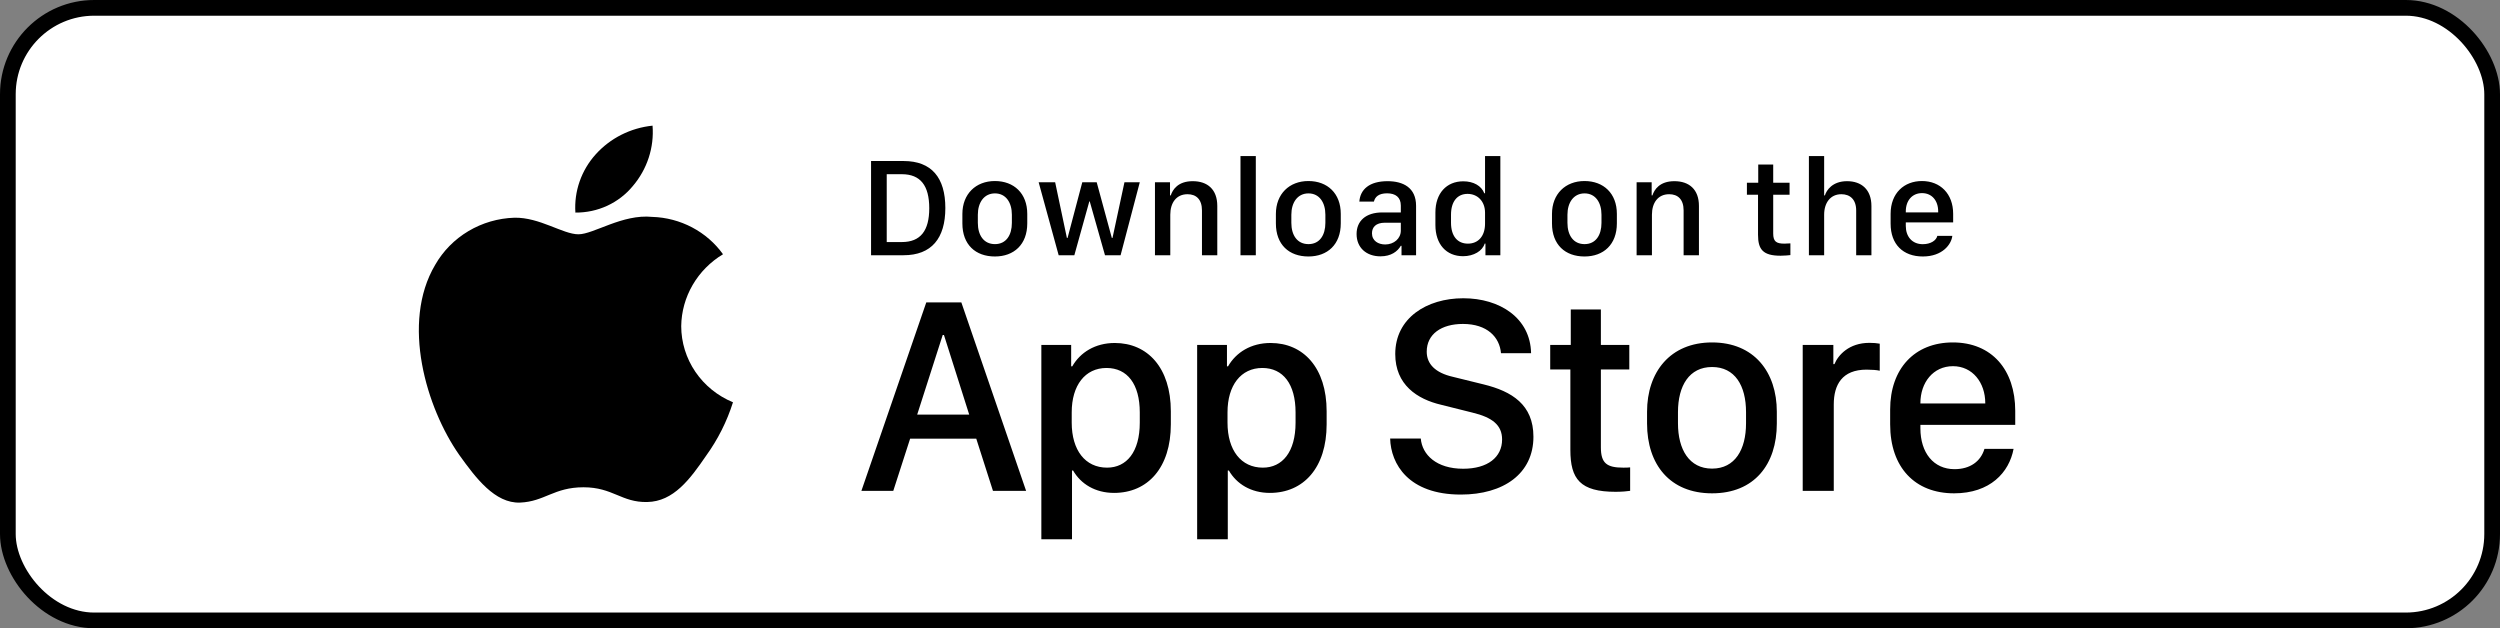<svg width="191" height="48" viewBox="0 0 191 48" fill="none" xmlns="http://www.w3.org/2000/svg">
<rect x="0" y="0" width="191" height="48" fill="#808080" stroke="none"/>
<rect x="0.6" y="0.6" width="189.8" height="46.8" rx="6.6" fill="white"/>
<rect x="0.6" y="0.6" width="189.8" height="46.8" rx="6.6" stroke="black" stroke-width="1.2"/>
<path d="M52.045 24.916C52.06 23.812 52.36 22.73 52.919 21.77C53.477 20.809 54.275 20.003 55.238 19.424C54.626 18.571 53.819 17.869 52.88 17.374C51.941 16.878 50.898 16.603 49.831 16.571C47.556 16.338 45.351 17.9 44.192 17.9C43.01 17.9 41.225 16.594 39.303 16.633C38.06 16.672 36.849 17.025 35.787 17.657C34.725 18.289 33.849 19.179 33.244 20.24C30.624 24.669 32.578 31.177 35.088 34.757C36.344 36.51 37.811 38.468 39.731 38.398C41.61 38.322 42.312 37.228 44.58 37.228C46.827 37.228 47.486 38.398 49.445 38.354C51.461 38.322 52.731 36.593 53.943 34.824C54.845 33.575 55.539 32.195 56 30.734C54.829 30.25 53.829 29.441 53.126 28.406C52.422 27.371 52.047 26.157 52.045 24.916Z" fill="black"/>
<path d="M48.345 14.217C49.444 12.928 49.986 11.272 49.855 9.6C48.175 9.772 46.624 10.556 45.509 11.795C44.965 12.4 44.547 13.104 44.282 13.867C44.016 14.63 43.906 15.437 43.96 16.241C44.8 16.249 45.631 16.071 46.391 15.721C47.15 15.37 47.818 14.856 48.345 14.217Z" fill="black"/>
<path d="M66.549 12.302H69.033C71.179 12.302 72.224 13.578 72.224 15.893C72.224 18.208 71.169 19.5 69.033 19.5H66.549V12.302ZM67.746 13.309V18.493H68.901C70.325 18.493 70.995 17.633 70.995 15.909C70.995 14.174 70.32 13.309 68.901 13.309H67.746ZM76.01 13.831C77.465 13.831 78.483 14.775 78.483 16.341V17.064C78.483 18.683 77.465 19.595 76.01 19.595C74.533 19.595 73.526 18.693 73.526 17.069V16.346C73.526 14.822 74.549 13.831 76.01 13.831ZM76.015 14.775C75.182 14.775 74.707 15.471 74.707 16.404V17.027C74.707 17.96 75.15 18.651 76.015 18.651C76.869 18.651 77.307 17.965 77.307 17.027V16.404C77.307 15.471 76.848 14.775 76.015 14.775ZM87.079 13.926L85.613 19.5H84.421L83.256 15.387H83.224L82.08 19.5H80.882L79.353 13.926H80.614L81.51 18.176H81.563L82.686 13.926H83.788L84.943 18.176H84.996L85.908 13.926H87.079ZM88.239 19.5V13.926H89.389V14.928H89.447C89.589 14.49 89.995 13.842 91.124 13.842C92.247 13.842 93.001 14.464 93.001 15.735V19.5H91.83V16.078C91.83 15.229 91.387 14.838 90.728 14.838C89.863 14.838 89.41 15.503 89.41 16.404V19.5H88.239ZM94.773 19.5V11.922H95.944V19.5H94.773ZM99.962 13.831C101.417 13.831 102.435 14.775 102.435 16.341V17.064C102.435 18.683 101.417 19.595 99.962 19.595C98.485 19.595 97.478 18.693 97.478 17.069V16.346C97.478 14.822 98.501 13.831 99.962 13.831ZM99.967 14.775C99.134 14.775 98.659 15.471 98.659 16.404V17.027C98.659 17.96 99.102 18.651 99.967 18.651C100.821 18.651 101.259 17.965 101.259 17.027V16.404C101.259 15.471 100.8 14.775 99.967 14.775ZM105.467 19.584C104.386 19.584 103.643 18.92 103.643 17.881C103.643 16.895 104.328 16.23 105.615 16.23H107.023V15.708C107.023 15.07 106.617 14.77 105.974 14.77C105.341 14.77 105.056 15.033 104.966 15.402H103.854C103.922 14.469 104.624 13.842 106.01 13.842C107.202 13.842 108.188 14.337 108.188 15.724V19.5H107.076V18.777H107.023C106.775 19.205 106.29 19.584 105.467 19.584ZM105.831 18.677C106.496 18.677 107.023 18.224 107.023 17.617V17.016H105.8C105.119 17.016 104.819 17.359 104.819 17.823C104.819 18.403 105.304 18.677 105.831 18.677ZM111.795 13.852C112.581 13.852 113.182 14.2 113.399 14.764H113.457V11.922H114.627V19.5H113.488V18.609H113.43C113.261 19.173 112.592 19.574 111.78 19.574C110.498 19.574 109.665 18.662 109.665 17.19V16.236C109.665 14.764 110.514 13.852 111.795 13.852ZM112.122 14.812C111.342 14.812 110.857 15.392 110.857 16.404V17.016C110.857 18.034 111.347 18.614 112.149 18.614C112.94 18.614 113.457 18.039 113.457 17.09V16.246C113.457 15.387 112.892 14.812 112.122 14.812ZM121.056 13.831C122.511 13.831 123.529 14.775 123.529 16.341V17.064C123.529 18.683 122.511 19.595 121.056 19.595C119.579 19.595 118.572 18.693 118.572 17.069V16.346C118.572 14.822 119.595 13.831 121.056 13.831ZM121.061 14.775C120.228 14.775 119.753 15.471 119.753 16.404V17.027C119.753 17.96 120.196 18.651 121.061 18.651C121.915 18.651 122.353 17.965 122.353 17.027V16.404C122.353 15.471 121.894 14.775 121.061 14.775ZM125.037 19.5V13.926H126.187V14.928H126.245C126.387 14.49 126.793 13.842 127.922 13.842C129.045 13.842 129.799 14.464 129.799 15.735V19.5H128.628V16.078C128.628 15.229 128.185 14.838 127.526 14.838C126.661 14.838 126.208 15.503 126.208 16.404V19.5H125.037ZM134.329 13.963V12.571H135.473V13.963H136.723V14.88H135.473V17.839C135.473 18.445 135.7 18.614 136.327 18.614C136.486 18.614 136.697 18.604 136.786 18.593V19.489C136.691 19.505 136.301 19.537 136.037 19.537C134.682 19.537 134.313 19.052 134.313 17.934V14.88H133.464V13.963H134.329ZM138.2 19.5V11.922H139.365V14.928H139.423C139.544 14.532 139.998 13.842 141.116 13.842C142.202 13.842 142.977 14.469 142.977 15.74V19.5H141.812V16.083C141.812 15.234 141.342 14.838 140.678 14.838C139.84 14.838 139.365 15.498 139.365 16.404V19.5H138.2ZM146.906 19.595C145.387 19.595 144.443 18.662 144.443 17.09V16.336C144.443 14.754 145.477 13.831 146.837 13.831C148.235 13.831 149.221 14.801 149.221 16.336V16.99H145.603V17.264C145.603 18.066 146.078 18.656 146.901 18.656C147.512 18.656 147.934 18.366 148.013 18.018H149.158C149.089 18.662 148.409 19.595 146.906 19.595ZM145.603 16.225H148.077V16.151C148.077 15.313 147.586 14.754 146.843 14.754C146.099 14.754 145.603 15.313 145.603 16.151V16.225Z" fill="black"/>
<path d="M68.247 37.5H65.811L70.768 23.104H73.447L78.394 37.5H75.862L74.586 33.513H69.534L68.247 37.5ZM72.118 25.593H72.023L70.072 31.678H74.048L72.118 25.593ZM85.117 37.658C83.672 37.658 82.576 36.973 81.985 35.95H81.901V41.202H79.559V26.352H81.837V27.987H81.922C82.533 26.922 83.672 26.204 85.17 26.204C87.67 26.204 89.452 28.092 89.452 31.425V32.416C89.452 35.728 87.691 37.658 85.117 37.658ZM84.579 35.728C86.067 35.728 87.079 34.536 87.079 32.29V31.509C87.079 29.347 86.13 28.113 84.537 28.113C82.903 28.113 81.879 29.442 81.879 31.499V32.29C81.879 34.399 82.913 35.728 84.579 35.728ZM97.02 37.658C95.575 37.658 94.478 36.973 93.887 35.95H93.803V41.202H91.462V26.352H93.74V27.987H93.824C94.436 26.922 95.575 26.204 97.073 26.204C99.572 26.204 101.355 28.092 101.355 31.425V32.416C101.355 35.728 99.593 37.658 97.02 37.658ZM96.482 35.728C97.969 35.728 98.981 34.536 98.981 32.29V31.509C98.981 29.347 98.032 28.113 96.44 28.113C94.805 28.113 93.782 29.442 93.782 31.499V32.29C93.782 34.399 94.816 35.728 96.482 35.728ZM106.207 33.503H108.548C108.653 34.747 109.75 35.812 111.786 35.812C113.653 35.812 114.76 34.937 114.76 33.577C114.76 32.48 114.022 31.889 112.482 31.52L110.119 30.929C108.263 30.497 106.597 29.39 106.597 27.048C106.597 24.295 109.002 22.787 111.796 22.787C114.591 22.787 116.922 24.295 116.975 26.985H114.676C114.57 25.761 113.632 24.749 111.765 24.749C110.119 24.749 109.002 25.529 109.002 26.869C109.002 27.807 109.655 28.482 110.995 28.788L113.347 29.368C115.509 29.896 117.154 30.919 117.154 33.366C117.154 36.192 114.866 37.785 111.607 37.785C107.599 37.785 106.259 35.443 106.207 33.503ZM120.007 26.352V23.641H122.307V26.352H124.479V28.229H122.307V34.178C122.307 35.391 122.76 35.728 124.015 35.728C124.216 35.728 124.405 35.728 124.543 35.707V37.5C124.353 37.532 123.91 37.574 123.435 37.574C120.725 37.574 119.976 36.603 119.976 34.368V28.229H118.436V26.352H120.007ZM130.802 26.162C134.009 26.162 135.749 28.419 135.749 31.457V32.353C135.749 35.496 134.019 37.69 130.802 37.69C127.586 37.69 125.835 35.496 125.835 32.353V31.457C125.835 28.43 127.596 26.162 130.802 26.162ZM130.802 28.04C129.062 28.04 128.197 29.463 128.197 31.488V32.343C128.197 34.336 129.052 35.802 130.802 35.802C132.553 35.802 133.397 34.346 133.397 32.343V31.488C133.397 29.453 132.543 28.04 130.802 28.04ZM137.727 37.5V26.352H140.068V27.818H140.152C140.437 27.122 141.27 26.194 142.821 26.194C143.127 26.194 143.39 26.215 143.612 26.257V28.324C143.411 28.271 143 28.24 142.61 28.24C140.733 28.24 140.1 29.4 140.1 30.898V37.5H137.727ZM149.292 37.69C146.307 37.69 144.408 35.718 144.408 32.416V31.288C144.408 28.177 146.265 26.162 149.197 26.162C152.171 26.162 153.964 28.25 153.964 31.393V32.459H146.718V32.722C146.718 34.6 147.731 35.844 149.323 35.844C150.515 35.844 151.327 35.254 151.612 34.294H153.837C153.5 36.097 152.044 37.69 149.292 37.69ZM146.718 30.824H151.675V30.803C151.675 29.221 150.694 27.976 149.207 27.976C147.699 27.976 146.718 29.221 146.718 30.803V30.824Z" fill="black"/>
</svg>
